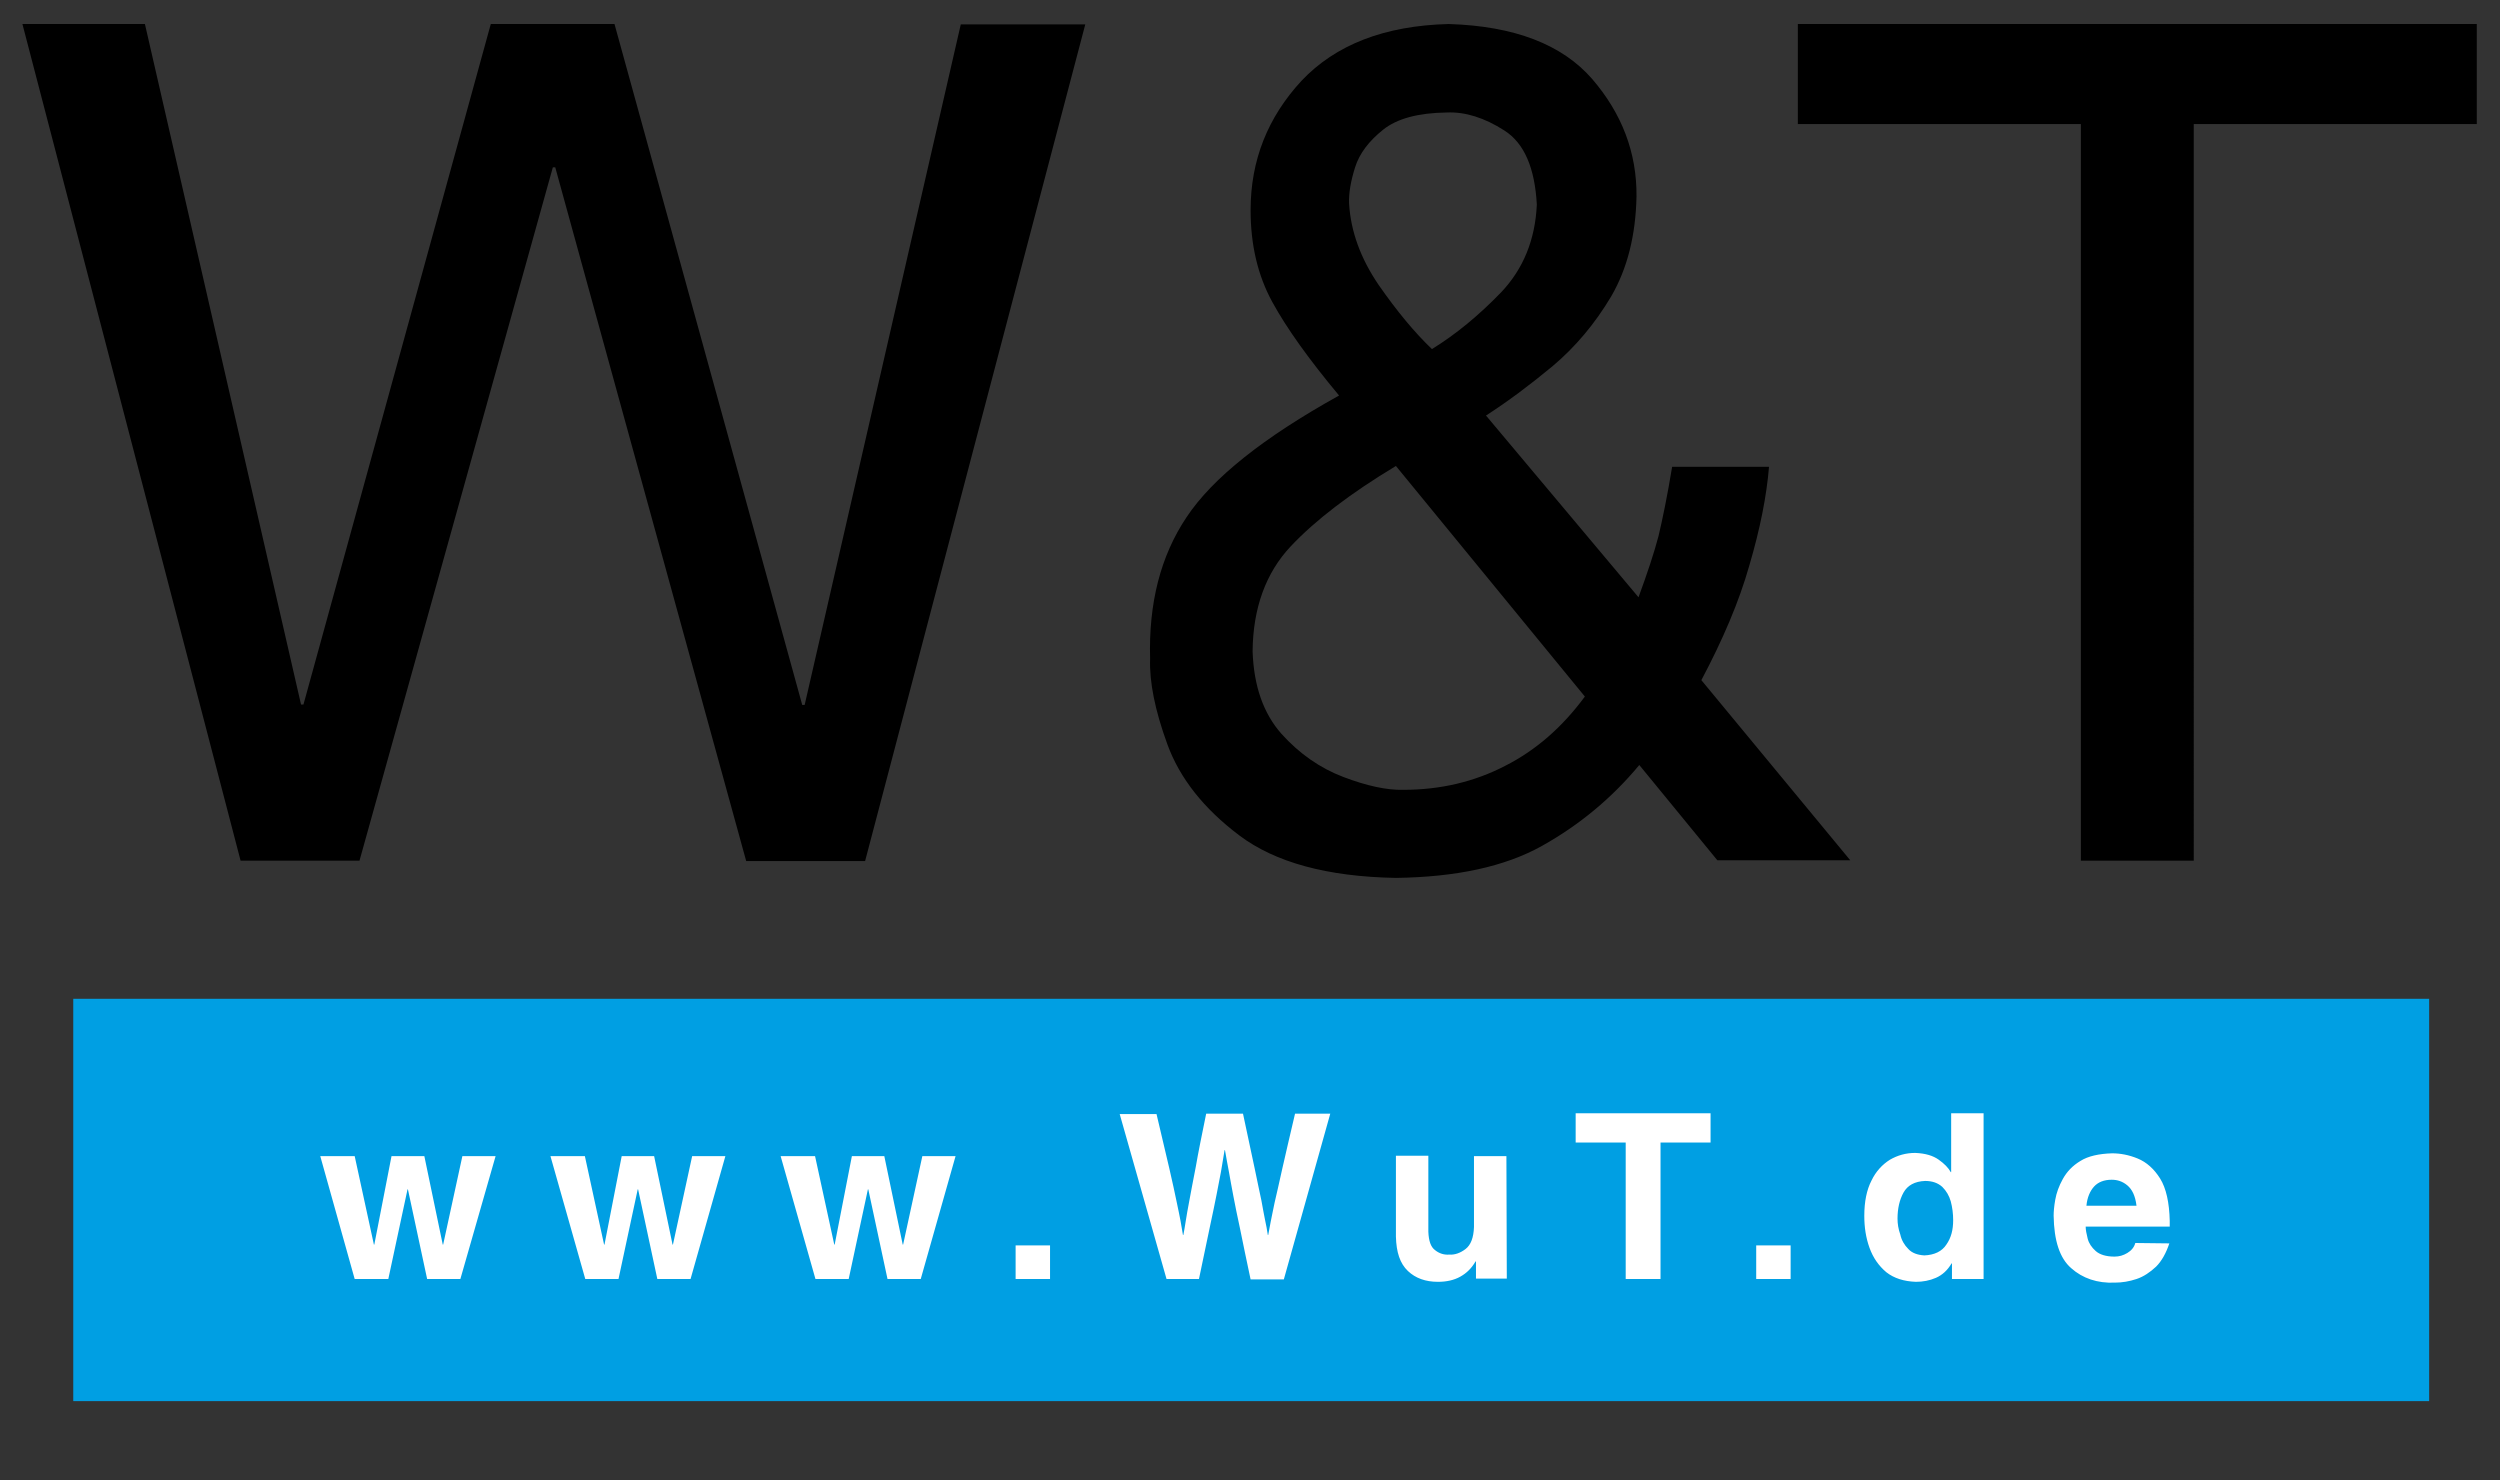 <?xml version="1.0" encoding="utf-8"?>
<!-- Generator: Adobe Illustrator 25.3.0, SVG Export Plug-In . SVG Version: 6.00 Build 0)  -->
<svg version="1.1" id="Calque_1" xmlns="http://www.w3.org/2000/svg" xmlns:xlink="http://www.w3.org/1999/xlink" x="0px" y="0px"
	 viewBox="0 0 624.5 369.8" style="enable-background:new 0 0 624.5 369.8;" xml:space="preserve">
<rect x="0" y="0" width="624.5" height="369.8" fill="#333333" stroke="none"/>
<style type="text/css">
	.st0{fill:#009FE3;}
	.st1{fill:#FFFFFF;}
</style>
<g transform="translate(0,0)">
	<path class="st0" d="M18.3,249.5h588.5v100.5H18.3"/>
	<path d="M138.1,41.8h0.6l47.7,173.3h29.7l55-209H240l-39,170h-0.6L153.5,6h-30.9L75.8,176h-0.6L36.2,6H5.6l54.5,209h29.7
		 M395.9,174c-5.6,7.6-12.2,13.4-19.9,17.3c-7.7,4-16.2,6-25.5,6c-4.1,0.1-9.1-1-14.9-3.2s-11-5.8-15.5-10.8
		c-4.5-5.1-6.9-11.9-7.2-20.6c0.1-10.8,3.3-19.6,9.5-26.2c6.2-6.6,15-13.3,26.3-20.1L395.9,174L395.9,174z M357.7,87.2
		c-4.3-4.1-8.7-9.4-13.3-16c-4.5-6.6-7-13.4-7.4-20.4c-0.1-2.5,0.4-5.5,1.5-9c1.1-3.5,3.5-6.6,7-9.4c3.5-2.8,8.8-4.2,15.9-4.3
		c4.6-0.2,9.4,1.3,14.4,4.5c5,3.2,7.6,9.4,8.1,18.5c-0.4,8.8-3.4,16.1-8.9,21.9C369.4,78.8,363.7,83.5,357.7,87.2L357.7,87.2z
		 M425,169.9c5.3-10,9.4-19.5,12-28.7c2.7-9.2,4.3-17.3,4.9-24.6h-24.2c-1.2,7.3-2.4,13.1-3.4,17.3c-1.1,4.2-2.8,9.3-5,15.3
		l-38.1-45.4c5.3-3.4,10.8-7.5,16.6-12.3c5.7-4.8,10.6-10.6,14.7-17.5c4-6.9,6.1-15.2,6.3-24.9c0.1-10.9-3.6-20.7-11.1-29.4
		c-7.5-8.6-19.4-13.2-35.8-13.7c-16.1,0.4-28.3,5.2-36.8,14.2c-8.4,9.1-12.7,19.8-12.7,32.3c0,8.7,1.8,16.3,5.4,22.9
		c3.6,6.6,9.2,14.4,16.7,23.4c-18.9,10.5-31.6,20.6-38.1,30.4c-6.5,9.7-9.5,21.5-9.1,35.4c-0.2,5.7,1.2,12.8,4.3,21.3
		c3.1,8.5,9.1,16.1,18,22.8c8.9,6.7,21.9,10.3,39.1,10.6c15-0.2,27.2-2.8,36.5-8c9.3-5.2,17.4-11.9,24.3-20.2l19.5,23.8h33.2
		L425,169.9L425,169.9z M449.1,31h70.7v184h28.2V31h70.7V6H449.1"/>
	<path class="st1" d="M123.8,288.8h-8.3l-4.8,22.1h-0.1l-4.6-22.1h-8.2l-4.3,22.1h-0.1l-4.8-22.1H80l8.6,30.7H97l4.8-22.4h0.1
		l4.8,22.4h8.3 M181.2,288.8h-8.3l-4.8,22.1h-0.1l-4.6-22.1h-8.1l-4.3,22.1h-0.1l-4.8-22.1h-8.6l8.7,30.7h8.3l4.8-22.4h0.1l4.8,22.4
		h8.3 M238.7,288.8h-8.3l-4.8,22.1h-0.1l-4.6-22.1h-8.1l-4.3,22.1h-0.1l-4.8-22.1h-8.6l8.7,30.7h8.3l4.8-22.4h0.1l4.8,22.4h8.3
		 M253.7,311.1h8.6v8.4h-8.6V311.1z M291.4,319.5h8.1c1.1-5.3,2-9.6,2.7-12.9c0.7-3.3,1.3-6.1,1.7-8.2c0.4-2.1,0.8-4.1,1.1-5.7
		c0.3-1.7,0.6-3.5,0.9-5.4h0.1c0.3,1.9,0.7,3.8,1,5.5c0.3,1.8,0.7,3.8,1.1,6c0.4,2.2,1,5,1.7,8.3c0.7,3.3,1.5,7.5,2.6,12.5h8.3
		l11.6-41.4h-8.8c-1.3,5.6-2.4,10.2-3.2,13.8c-0.8,3.5-1.4,6.4-1.9,8.4c-0.4,2.1-0.8,3.7-1,4.9s-0.4,2.2-0.6,3.2h-0.1
		c-0.2-1.3-0.4-2.5-0.7-3.8c-0.2-1.2-0.6-2.9-0.9-4.8c-0.4-2-1-4.6-1.7-8.1c-0.7-3.4-1.7-7.9-2.9-13.6h-9.2c-1.1,5.4-2,9.8-2.6,13.3
		c-0.7,3.5-1.2,6.3-1.6,8.4c-0.4,2.1-0.7,3.8-0.9,5.1c-0.2,1.3-0.4,2.5-0.6,3.5h-0.1c-0.2-1.1-0.4-2.3-0.6-3.5
		c-0.2-1.2-0.6-2.9-1-4.9c-0.4-2-1-4.7-1.8-8.2s-1.9-8-3.2-13.6h-9.2L291.4,319.5L291.4,319.5z M376.3,288.8h-8.1v17.7
		c-0.1,2.7-0.8,4.5-2.1,5.5c-1.3,1-2.7,1.5-4.1,1.4c-1.3,0.1-2.5-0.3-3.5-1.1c-1.1-0.8-1.6-2.3-1.7-4.6v-19h-8.1v20.2
		c0.1,3.9,1,6.7,3,8.6c1.9,1.8,4.4,2.7,7.5,2.7c2.1,0,4-0.4,5.6-1.3s2.8-2.1,3.8-3.8h0.1v4.3h7.7L376.3,288.8L376.3,288.8z
		 M414.8,285.4h12.5v-7.3h-33.7v7.3h12.5v34.1h8.7 M438.7,311.1h8.6v8.4h-8.6V311.1z M495.5,278.1h-8.1v14.7h-0.1
		c-0.6-1.1-1.6-2.1-3-3.1c-1.4-1-3.3-1.6-5.9-1.7c-2.3,0-4.4,0.6-6.3,1.7c-1.9,1.2-3.5,2.9-4.6,5.2c-1.2,2.3-1.8,5.3-1.8,8.8
		c0,2.9,0.4,5.5,1.3,8c0.9,2.5,2.3,4.5,4.2,6.1c1.9,1.5,4.4,2.3,7.4,2.4c1.7,0,3.4-0.3,5-1s2.9-1.9,3.9-3.6h0.1v3.9h7.9L495.5,278.1
		L495.5,278.1z M474,304.4c0-2.5,0.5-4.7,1.5-6.5c1-1.8,2.8-2.8,5.4-2.9c1.8,0,3.2,0.5,4.3,1.5c1,1,1.7,2.2,2.1,3.6
		c0.4,1.5,0.6,3.1,0.6,4.7c0,2.4-0.5,4.4-1.7,6.1c-1.1,1.7-3,2.6-5.5,2.7c-1.7-0.1-3.1-0.6-4-1.6c-1-1-1.7-2.2-2-3.6
		C474.2,307,474,305.7,474,304.4L474,304.4z M533.4,310.5c-0.3,1.1-1,1.9-2,2.5c-1,0.6-2,0.9-3.2,0.9c-2.1,0-3.7-0.5-4.7-1.4
		c-1-0.9-1.7-1.9-2-3.1c-0.3-1.2-0.5-2.2-0.5-3h21v-1.4c-0.1-4.6-0.9-8.2-2.4-10.6c-1.5-2.4-3.4-4.1-5.6-5c-2.2-0.9-4.3-1.3-6.4-1.3
		c-3.3,0.1-6,0.7-7.9,1.9c-2,1.2-3.4,2.7-4.4,4.5c-1,1.8-1.6,3.5-1.9,5.2c-0.3,1.7-0.4,3-0.4,4c0.1,6.2,1.5,10.6,4.4,13.1
		c2.8,2.5,6.5,3.8,10.9,3.6c1.8,0,3.6-0.3,5.4-0.9c1.8-0.6,3.4-1.7,4.9-3.1c1.4-1.4,2.5-3.4,3.3-5.8L533.4,310.5L533.4,310.5z
		 M521.2,301.1c0.2-2,0.9-3.6,1.9-4.7c1-1.1,2.5-1.7,4.4-1.7c1.4,0,2.7,0.4,3.9,1.4s2,2.6,2.3,5.1H521.2z"/>
</g>
</svg>
